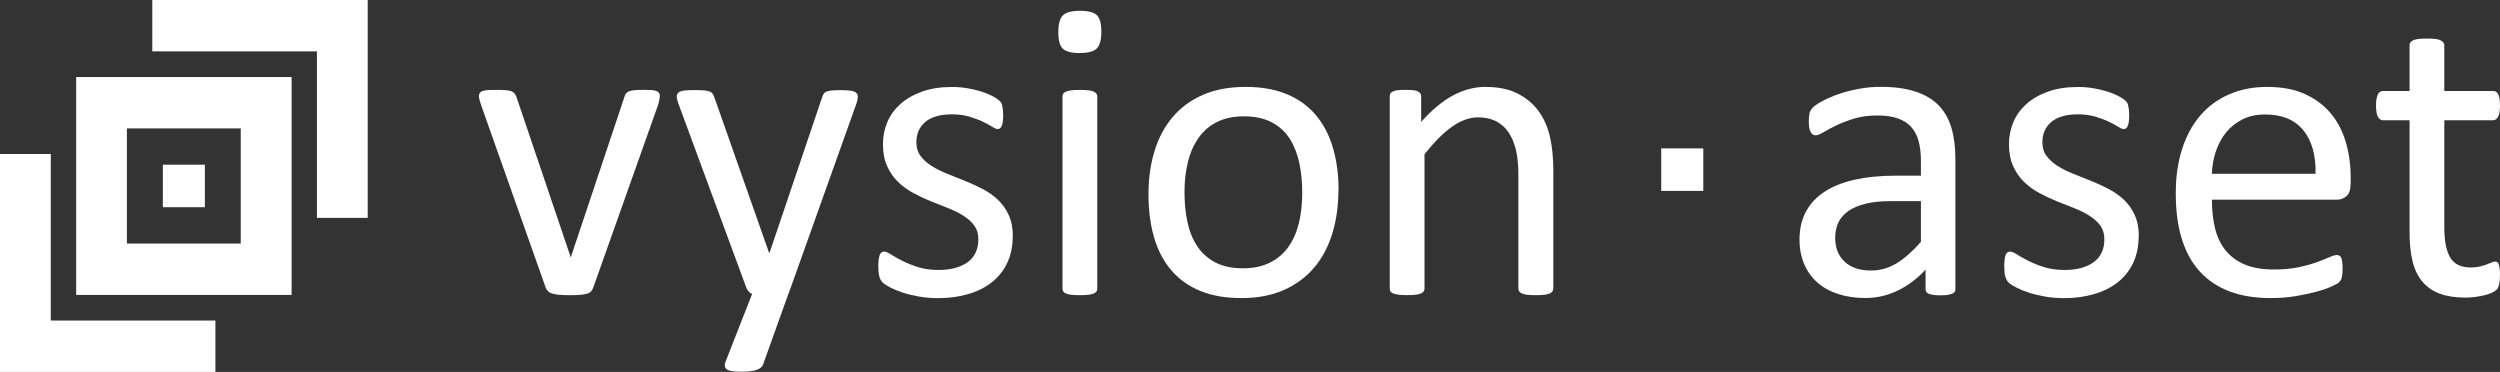 <svg width="242" height="36" viewBox="0 0 242 36" fill="none" xmlns="http://www.w3.org/2000/svg">
<rect x="0" y="0" width="242" height="36" fill="#333333" stroke="none"/>
<g clip-path="url(#clip0_111_411)">
<path d="M4.916 31.028V14.91H0V36H20.852V31.028H4.916Z" fill="white"/>
<path d="M14.742 0V4.972H30.678V21.09H35.594V0H14.742Z" fill="white"/>
<path fill-rule="evenodd" clip-rule="evenodd" d="M7.374 7.458V28.548H28.226V7.458H7.374ZM12.284 23.576V12.431H23.304V23.576H12.284Z" fill="white"/>
<path d="M19.832 20.058H15.763V15.942H19.832V20.058Z" fill="white"/>
<path d="M63.866 9.302C63.866 9.354 63.866 9.412 63.853 9.477C63.847 9.542 63.834 9.607 63.821 9.672C63.808 9.743 63.789 9.815 63.77 9.899C63.75 9.983 63.725 10.074 63.699 10.165L57.429 27.834C57.377 27.983 57.3 28.107 57.217 28.204C57.127 28.302 56.992 28.38 56.819 28.431C56.639 28.483 56.414 28.522 56.145 28.542C55.875 28.561 55.529 28.574 55.124 28.574C54.72 28.574 54.374 28.561 54.104 28.535C53.834 28.509 53.61 28.464 53.443 28.412C53.27 28.36 53.141 28.282 53.045 28.185C52.949 28.087 52.872 27.971 52.82 27.834L46.569 10.165C46.511 10.003 46.473 9.854 46.434 9.73C46.402 9.607 46.383 9.516 46.37 9.451C46.364 9.386 46.357 9.341 46.357 9.295C46.357 9.185 46.383 9.088 46.441 9.003C46.499 8.919 46.589 8.854 46.717 8.809C46.845 8.763 47.019 8.731 47.23 8.718C47.442 8.705 47.705 8.698 48.02 8.698C48.418 8.698 48.732 8.711 48.97 8.731C49.207 8.75 49.393 8.789 49.522 8.841C49.65 8.893 49.746 8.964 49.81 9.049C49.874 9.133 49.932 9.237 49.984 9.36L55.176 24.692L55.259 24.939L55.324 24.692L60.452 9.36C60.477 9.237 60.529 9.133 60.593 9.049C60.663 8.964 60.76 8.899 60.888 8.841C61.016 8.789 61.196 8.75 61.421 8.731C61.645 8.711 61.941 8.698 62.306 8.698C62.621 8.698 62.878 8.705 63.083 8.718C63.288 8.731 63.449 8.763 63.564 8.822C63.68 8.873 63.763 8.945 63.808 9.016C63.853 9.094 63.879 9.185 63.879 9.295L63.866 9.302Z" fill="white"/>
<path d="M76.311 28.457L73.86 35.299C73.776 35.52 73.571 35.689 73.237 35.805C72.903 35.922 72.396 35.981 71.716 35.981C71.363 35.981 71.074 35.961 70.856 35.929C70.638 35.896 70.471 35.838 70.355 35.754C70.24 35.669 70.176 35.559 70.163 35.422C70.15 35.286 70.182 35.117 70.266 34.929L72.801 28.464C72.679 28.412 72.563 28.321 72.454 28.198C72.345 28.074 72.268 27.945 72.23 27.808L65.67 10.036C65.561 9.743 65.51 9.516 65.51 9.354C65.51 9.192 65.561 9.055 65.67 8.964C65.779 8.867 65.959 8.802 66.203 8.77C66.447 8.737 66.774 8.718 67.185 8.718C67.596 8.718 67.916 8.731 68.148 8.75C68.379 8.77 68.565 8.809 68.7 8.861C68.834 8.913 68.937 8.997 68.995 9.101C69.059 9.205 69.123 9.347 69.187 9.523L74.437 24.446H74.501L79.572 9.445C79.655 9.185 79.751 9.016 79.867 8.938C79.983 8.861 80.156 8.809 80.387 8.776C80.618 8.744 80.952 8.724 81.388 8.724C81.767 8.724 82.081 8.744 82.325 8.776C82.569 8.809 82.749 8.874 82.864 8.971C82.98 9.068 83.037 9.198 83.037 9.36C83.037 9.523 82.999 9.73 82.916 9.984L76.318 28.477L76.311 28.457Z" fill="white"/>
<path d="M98.03 22.881C98.03 23.829 97.857 24.679 97.51 25.426C97.163 26.172 96.669 26.795 96.028 27.308C95.386 27.821 94.622 28.204 93.736 28.464C92.851 28.723 91.875 28.86 90.816 28.86C90.161 28.86 89.539 28.808 88.948 28.704C88.358 28.6 87.825 28.47 87.357 28.314C86.888 28.159 86.49 27.99 86.163 27.821C85.836 27.652 85.598 27.497 85.451 27.354C85.303 27.217 85.194 27.023 85.123 26.776C85.053 26.529 85.02 26.192 85.02 25.763C85.02 25.504 85.033 25.283 85.059 25.101C85.085 24.919 85.123 24.777 85.162 24.666C85.2 24.556 85.258 24.478 85.335 24.426C85.412 24.381 85.495 24.355 85.592 24.355C85.739 24.355 85.964 24.446 86.253 24.634C86.548 24.822 86.907 25.023 87.337 25.244C87.767 25.465 88.275 25.666 88.859 25.854C89.443 26.043 90.117 26.133 90.88 26.133C91.451 26.133 91.971 26.068 92.433 25.945C92.895 25.822 93.3 25.64 93.64 25.4C93.98 25.16 94.243 24.855 94.429 24.478C94.615 24.102 94.705 23.667 94.705 23.154C94.705 22.641 94.571 22.193 94.308 21.83C94.044 21.473 93.691 21.155 93.255 20.882C92.819 20.609 92.331 20.363 91.785 20.148C91.24 19.934 90.681 19.714 90.097 19.48C89.52 19.246 88.955 18.98 88.403 18.681C87.851 18.383 87.357 18.026 86.92 17.598C86.484 17.169 86.131 16.663 85.868 16.066C85.605 15.475 85.47 14.761 85.47 13.936C85.47 13.209 85.611 12.508 85.887 11.84C86.163 11.171 86.587 10.587 87.145 10.081C87.703 9.581 88.403 9.172 89.237 8.873C90.078 8.568 91.053 8.419 92.17 8.419C92.658 8.419 93.152 8.458 93.64 8.542C94.128 8.627 94.571 8.731 94.969 8.854C95.366 8.977 95.7 9.114 95.983 9.256C96.259 9.399 96.47 9.529 96.618 9.639C96.759 9.75 96.855 9.847 96.907 9.931C96.952 10.016 96.99 10.107 97.01 10.21C97.029 10.314 97.048 10.444 97.074 10.594C97.093 10.743 97.106 10.931 97.106 11.152C97.106 11.385 97.093 11.587 97.074 11.762C97.054 11.937 97.022 12.073 96.971 12.184C96.926 12.294 96.862 12.372 96.798 12.424C96.727 12.469 96.656 12.495 96.573 12.495C96.451 12.495 96.271 12.418 96.04 12.268C95.809 12.119 95.508 11.957 95.142 11.781C94.776 11.606 94.34 11.45 93.845 11.294C93.351 11.145 92.78 11.067 92.138 11.067C91.567 11.067 91.06 11.132 90.624 11.262C90.187 11.392 89.828 11.58 89.552 11.82C89.269 12.06 89.064 12.346 88.916 12.677C88.775 13.008 88.704 13.365 88.704 13.755C88.704 14.293 88.839 14.741 89.115 15.105C89.385 15.468 89.744 15.793 90.181 16.066C90.617 16.338 91.111 16.591 91.67 16.812C92.228 17.033 92.799 17.26 93.377 17.494C93.954 17.727 94.526 17.987 95.091 18.279C95.655 18.571 96.156 18.922 96.592 19.331C97.029 19.739 97.382 20.239 97.645 20.817C97.908 21.395 98.043 22.083 98.043 22.881H98.03Z" fill="white"/>
<path d="M106.611 3.064C106.611 3.862 106.463 4.407 106.161 4.699C105.86 4.992 105.308 5.134 104.506 5.134C103.703 5.134 103.177 4.992 102.882 4.712C102.587 4.433 102.445 3.895 102.445 3.109C102.445 2.324 102.593 1.765 102.895 1.48C103.196 1.188 103.748 1.045 104.55 1.045C105.353 1.045 105.879 1.188 106.174 1.467C106.469 1.752 106.611 2.285 106.611 3.07V3.064ZM106.219 27.938C106.219 28.048 106.193 28.139 106.136 28.217C106.084 28.295 105.995 28.36 105.873 28.412C105.751 28.464 105.577 28.509 105.359 28.535C105.141 28.561 104.865 28.574 104.518 28.574C104.172 28.574 103.921 28.561 103.703 28.535C103.485 28.509 103.312 28.464 103.183 28.412C103.055 28.36 102.965 28.288 102.92 28.217C102.875 28.139 102.85 28.048 102.85 27.938V9.341C102.85 9.243 102.875 9.152 102.92 9.074C102.965 8.99 103.055 8.925 103.183 8.867C103.312 8.815 103.485 8.769 103.703 8.743C103.921 8.717 104.191 8.704 104.518 8.704C104.846 8.704 105.141 8.717 105.359 8.743C105.577 8.769 105.744 8.815 105.873 8.867C105.995 8.925 106.084 8.99 106.136 9.074C106.187 9.159 106.219 9.25 106.219 9.341V27.938Z" fill="white"/>
<path d="M129.555 18.435C129.555 19.947 129.356 21.343 128.965 22.622C128.567 23.894 127.983 24.997 127.2 25.919C126.417 26.841 125.435 27.561 124.26 28.081C123.079 28.6 121.719 28.853 120.166 28.853C118.612 28.853 117.335 28.626 116.212 28.172C115.089 27.717 114.152 27.055 113.401 26.185C112.65 25.316 112.092 24.264 111.726 23.024C111.36 21.784 111.174 20.376 111.174 18.811C111.174 17.247 111.366 15.903 111.758 14.625C112.143 13.352 112.733 12.249 113.516 11.327C114.299 10.405 115.275 9.685 116.449 9.179C117.618 8.672 118.991 8.413 120.557 8.413C122.123 8.413 123.387 8.64 124.511 9.094C125.634 9.549 126.571 10.211 127.322 11.081C128.073 11.95 128.631 13.002 129.01 14.242C129.382 15.482 129.574 16.877 129.574 18.435H129.555ZM126.057 18.662C126.057 17.656 125.967 16.708 125.781 15.812C125.595 14.917 125.287 14.131 124.864 13.456C124.44 12.781 123.862 12.249 123.131 11.853C122.399 11.463 121.494 11.262 120.409 11.262C119.408 11.262 118.542 11.444 117.823 11.801C117.104 12.158 116.507 12.664 116.039 13.32C115.57 13.976 115.224 14.748 114.999 15.644C114.774 16.54 114.659 17.52 114.659 18.578C114.659 19.636 114.749 20.558 114.935 21.447C115.121 22.343 115.429 23.122 115.865 23.79C116.295 24.459 116.88 24.991 117.605 25.381C118.336 25.776 119.241 25.971 120.326 25.971C121.314 25.971 122.174 25.789 122.906 25.432C123.638 25.075 124.235 24.569 124.697 23.927C125.165 23.277 125.505 22.505 125.73 21.609C125.948 20.713 126.057 19.727 126.057 18.656V18.662Z" fill="white"/>
<path d="M150.35 27.938C150.35 28.048 150.324 28.139 150.266 28.217C150.215 28.295 150.125 28.36 150.003 28.412C149.881 28.464 149.708 28.509 149.49 28.535C149.272 28.561 149.002 28.574 148.675 28.574C148.347 28.574 148.052 28.561 147.84 28.535C147.622 28.509 147.449 28.464 147.327 28.412C147.205 28.36 147.115 28.288 147.064 28.217C147.012 28.139 146.98 28.048 146.98 27.938V17.046C146.98 15.988 146.897 15.131 146.736 14.482C146.576 13.833 146.332 13.274 146.024 12.807C145.71 12.34 145.305 11.983 144.811 11.73C144.31 11.483 143.739 11.36 143.085 11.36C142.237 11.36 141.397 11.665 140.549 12.268C139.702 12.872 138.817 13.761 137.892 14.936V27.931C137.892 28.042 137.867 28.133 137.809 28.211C137.758 28.288 137.668 28.354 137.546 28.405C137.424 28.457 137.251 28.503 137.032 28.529C136.814 28.555 136.538 28.568 136.198 28.568C135.858 28.568 135.601 28.555 135.383 28.529C135.165 28.503 134.991 28.457 134.863 28.405C134.735 28.354 134.645 28.282 134.6 28.211C134.549 28.133 134.529 28.042 134.529 27.931V9.341C134.529 9.23 134.549 9.14 134.587 9.062C134.626 8.984 134.709 8.919 134.831 8.854C134.953 8.789 135.107 8.75 135.299 8.731C135.492 8.711 135.742 8.698 136.057 8.698C136.371 8.698 136.602 8.711 136.801 8.731C137 8.75 137.154 8.796 137.263 8.854C137.373 8.919 137.45 8.984 137.501 9.062C137.546 9.14 137.571 9.23 137.571 9.341V11.801C138.605 10.633 139.638 9.776 140.665 9.23C141.692 8.685 142.732 8.413 143.784 8.413C145.01 8.413 146.043 8.62 146.878 9.042C147.718 9.464 148.392 10.022 148.912 10.723C149.432 11.425 149.798 12.249 150.023 13.19C150.247 14.131 150.363 15.267 150.363 16.591V27.938H150.35Z" fill="white"/>
<path d="M189.289 27.964C189.289 28.126 189.237 28.256 189.128 28.334C189.019 28.419 188.872 28.477 188.679 28.522C188.486 28.568 188.21 28.587 187.845 28.587C187.479 28.587 187.209 28.568 186.997 28.522C186.786 28.477 186.632 28.419 186.535 28.334C186.439 28.25 186.394 28.126 186.394 27.964V26.101C185.592 26.971 184.693 27.646 183.705 28.126C182.717 28.607 181.67 28.847 180.567 28.847C179.597 28.847 178.725 28.717 177.942 28.464C177.159 28.211 176.491 27.841 175.939 27.36C175.387 26.88 174.957 26.283 174.655 25.582C174.347 24.881 174.193 24.082 174.193 23.187C174.193 22.142 174.405 21.233 174.829 20.46C175.252 19.688 175.856 19.045 176.645 18.539C177.434 18.026 178.404 17.65 179.546 17.39C180.688 17.137 181.978 17.007 183.41 17.007H185.945V15.559C185.945 14.845 185.868 14.209 185.72 13.658C185.573 13.106 185.329 12.652 184.995 12.281C184.661 11.918 184.231 11.639 183.699 11.457C183.166 11.269 182.511 11.178 181.735 11.178C180.907 11.178 180.156 11.275 179.495 11.477C178.834 11.678 178.256 11.899 177.755 12.139C177.261 12.379 176.844 12.6 176.51 12.801C176.177 13.002 175.926 13.099 175.766 13.099C175.657 13.099 175.56 13.073 175.477 13.015C175.394 12.963 175.323 12.879 175.265 12.768C175.207 12.658 175.162 12.515 175.13 12.346C175.105 12.171 175.092 11.983 175.092 11.775C175.092 11.431 175.118 11.159 175.162 10.957C175.207 10.756 175.323 10.568 175.509 10.386C175.695 10.204 176.01 9.997 176.459 9.756C176.908 9.516 177.428 9.296 178.012 9.094C178.596 8.893 179.238 8.731 179.931 8.601C180.624 8.471 181.33 8.406 182.036 8.406C183.358 8.406 184.482 8.556 185.406 8.861C186.33 9.166 187.081 9.607 187.652 10.191C188.223 10.775 188.64 11.502 188.897 12.372C189.154 13.242 189.282 14.255 189.282 15.41V27.951L189.289 27.964ZM185.938 19.467H183.057C182.133 19.467 181.324 19.545 180.644 19.707C179.963 19.87 179.398 20.097 178.949 20.408C178.5 20.72 178.173 21.09 177.961 21.525C177.749 21.96 177.646 22.46 177.646 23.024C177.646 23.991 177.948 24.758 178.558 25.329C179.167 25.9 180.008 26.186 181.099 26.186C181.985 26.186 182.806 25.958 183.564 25.504C184.321 25.05 185.111 24.355 185.945 23.414V19.467H185.938Z" fill="white"/>
<path d="M207.021 22.881C207.021 23.829 206.848 24.679 206.501 25.426C206.155 26.172 205.661 26.795 205.019 27.308C204.377 27.821 203.613 28.204 202.727 28.464C201.842 28.723 200.866 28.86 199.807 28.86C199.153 28.86 198.53 28.808 197.94 28.704C197.349 28.6 196.816 28.47 196.348 28.314C195.879 28.159 195.481 27.99 195.154 27.821C194.827 27.652 194.589 27.497 194.442 27.354C194.294 27.211 194.185 27.023 194.114 26.776C194.044 26.529 194.012 26.192 194.012 25.763C194.012 25.504 194.025 25.283 194.05 25.101C194.076 24.919 194.108 24.777 194.153 24.666C194.191 24.556 194.249 24.478 194.326 24.426C194.403 24.381 194.487 24.355 194.583 24.355C194.731 24.355 194.955 24.446 195.25 24.634C195.546 24.822 195.905 25.023 196.335 25.244C196.765 25.465 197.272 25.666 197.856 25.854C198.44 26.043 199.114 26.133 199.878 26.133C200.449 26.133 200.969 26.068 201.431 25.945C201.893 25.822 202.297 25.64 202.638 25.4C202.978 25.16 203.241 24.855 203.427 24.478C203.613 24.102 203.703 23.667 203.703 23.154C203.703 22.641 203.568 22.193 203.305 21.83C203.042 21.473 202.689 21.155 202.253 20.882C201.816 20.609 201.328 20.363 200.783 20.148C200.237 19.934 199.679 19.714 199.095 19.48C198.517 19.246 197.952 18.98 197.4 18.681C196.849 18.383 196.354 18.026 195.918 17.598C195.481 17.169 195.128 16.663 194.865 16.066C194.602 15.475 194.467 14.761 194.467 13.936C194.467 13.209 194.609 12.508 194.885 11.84C195.161 11.171 195.584 10.587 196.143 10.081C196.701 9.581 197.4 9.172 198.235 8.873C199.076 8.568 200.051 8.419 201.168 8.419C201.656 8.419 202.15 8.458 202.638 8.542C203.125 8.627 203.568 8.731 203.966 8.854C204.364 8.977 204.698 9.114 204.98 9.256C205.256 9.399 205.468 9.529 205.616 9.639C205.763 9.75 205.853 9.847 205.904 9.931C205.949 10.016 205.988 10.107 206.007 10.21C206.026 10.314 206.046 10.444 206.071 10.594C206.091 10.743 206.103 10.931 206.103 11.152C206.103 11.385 206.091 11.587 206.071 11.762C206.052 11.937 206.02 12.073 205.969 12.184C205.924 12.294 205.866 12.372 205.795 12.424C205.725 12.476 205.654 12.495 205.571 12.495C205.449 12.495 205.269 12.418 205.038 12.268C204.807 12.119 204.505 11.957 204.139 11.781C203.774 11.606 203.337 11.45 202.843 11.294C202.342 11.145 201.778 11.067 201.136 11.067C200.565 11.067 200.058 11.132 199.621 11.262C199.185 11.392 198.825 11.58 198.549 11.82C198.267 12.06 198.062 12.346 197.914 12.677C197.773 13.008 197.702 13.365 197.702 13.755C197.702 14.293 197.837 14.741 198.113 15.105C198.382 15.468 198.742 15.793 199.178 16.066C199.615 16.338 200.109 16.591 200.667 16.812C201.226 17.033 201.797 17.26 202.374 17.494C202.952 17.727 203.523 17.987 204.088 18.279C204.653 18.571 205.153 18.922 205.59 19.331C206.026 19.746 206.379 20.239 206.642 20.817C206.906 21.395 207.04 22.083 207.04 22.881H207.021Z" fill="white"/>
<path d="M227.533 17.838C227.533 18.377 227.399 18.759 227.135 18.987C226.866 19.214 226.564 19.331 226.224 19.331H214.113C214.113 20.363 214.216 21.291 214.421 22.122C214.627 22.946 214.967 23.66 215.448 24.251C215.929 24.842 216.552 25.296 217.316 25.614C218.079 25.932 219.023 26.088 220.127 26.088C221 26.088 221.783 26.017 222.469 25.874C223.156 25.731 223.747 25.569 224.247 25.387C224.748 25.205 225.159 25.043 225.48 24.9C225.8 24.757 226.044 24.686 226.211 24.686C226.307 24.686 226.391 24.712 226.468 24.757C226.545 24.803 226.603 24.881 226.641 24.972C226.68 25.069 226.712 25.205 226.731 25.374C226.75 25.543 226.763 25.757 226.763 26.004C226.763 26.185 226.757 26.335 226.744 26.471C226.731 26.601 226.712 26.718 226.693 26.822C226.673 26.925 226.641 27.016 226.59 27.101C226.545 27.185 226.481 27.263 226.404 27.341C226.327 27.419 226.108 27.542 225.736 27.711C225.37 27.886 224.889 28.055 224.305 28.217C223.721 28.379 223.041 28.529 222.27 28.659C221.5 28.788 220.679 28.853 219.806 28.853C218.291 28.853 216.969 28.639 215.833 28.211C214.697 27.782 213.741 27.153 212.964 26.309C212.188 25.471 211.604 24.413 211.206 23.148C210.808 21.882 210.615 20.408 210.615 18.727C210.615 17.046 210.821 15.696 211.231 14.417C211.642 13.145 212.226 12.061 212.996 11.171C213.767 10.282 214.697 9.6 215.788 9.127C216.879 8.653 218.099 8.413 219.447 8.413C220.891 8.413 222.123 8.646 223.137 9.114C224.151 9.581 224.985 10.211 225.64 11.003C226.295 11.794 226.776 12.723 227.084 13.794C227.392 14.865 227.546 16.001 227.546 17.215V17.838H227.533ZM224.145 16.825C224.183 15.034 223.792 13.632 222.964 12.612C222.136 11.593 220.903 11.081 219.273 11.081C218.439 11.081 217.701 11.236 217.072 11.554C216.443 11.872 215.917 12.294 215.487 12.814C215.063 13.339 214.736 13.95 214.498 14.644C214.267 15.339 214.132 16.066 214.107 16.825H224.138H224.145Z" fill="white"/>
<path d="M242 26.575C242 26.977 241.974 27.289 241.916 27.523C241.865 27.756 241.782 27.931 241.673 28.042C241.563 28.152 241.403 28.256 241.185 28.353C240.967 28.451 240.716 28.529 240.44 28.594C240.158 28.659 239.863 28.704 239.555 28.749C239.24 28.788 238.926 28.808 238.618 28.808C237.661 28.808 236.846 28.678 236.166 28.425C235.486 28.172 234.927 27.782 234.491 27.269C234.054 26.75 233.74 26.101 233.541 25.309C233.342 24.517 233.246 23.582 233.246 22.511V11.639H230.672C230.467 11.639 230.306 11.528 230.184 11.308C230.062 11.087 229.998 10.73 229.998 10.23C229.998 9.97 230.017 9.75 230.049 9.568C230.081 9.386 230.126 9.243 230.184 9.127C230.236 9.01 230.313 8.925 230.396 8.88C230.486 8.834 230.582 8.809 230.691 8.809H233.246V4.388C233.246 4.291 233.271 4.2 233.316 4.122C233.361 4.044 233.451 3.966 233.579 3.908C233.708 3.843 233.881 3.804 234.099 3.771C234.317 3.745 234.587 3.732 234.914 3.732C235.242 3.732 235.537 3.745 235.755 3.771C235.973 3.797 236.14 3.843 236.262 3.908C236.384 3.973 236.474 4.044 236.525 4.122C236.577 4.2 236.609 4.297 236.609 4.388V8.809H241.326C241.435 8.809 241.531 8.834 241.615 8.88C241.698 8.925 241.769 9.01 241.827 9.127C241.884 9.243 241.929 9.393 241.961 9.568C241.987 9.75 242 9.97 242 10.23C242 10.723 241.936 11.087 241.814 11.308C241.692 11.528 241.525 11.639 241.326 11.639H236.609V22.012C236.609 23.29 236.795 24.258 237.173 24.913C237.552 25.569 238.22 25.893 239.189 25.893C239.503 25.893 239.779 25.861 240.03 25.802C240.273 25.744 240.492 25.673 240.684 25.608C240.877 25.536 241.037 25.471 241.172 25.413C241.307 25.355 241.429 25.322 241.538 25.322C241.608 25.322 241.673 25.341 241.73 25.374C241.788 25.406 241.839 25.471 241.871 25.569C241.904 25.666 241.936 25.796 241.961 25.965C241.987 26.127 242 26.335 242 26.588V26.575Z" fill="white"/>
<path d="M164.88 18.48H160.805V14.365H164.88V18.48Z" fill="white"/>
</g>
<defs>
<clipPath id="clip0_111_411">
<rect width="242" height="36" fill="white"/>
</clipPath>
</defs>
</svg>
